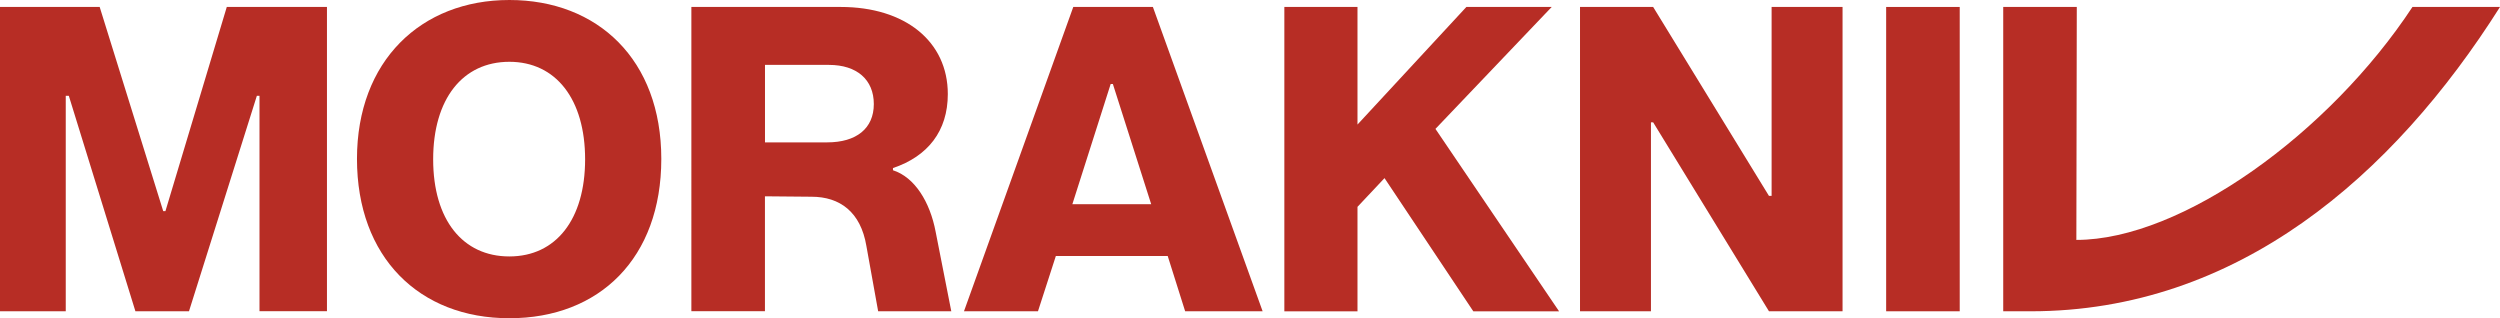 <svg viewBox="0 0 467.26 59.48" height="59.48" width="467.26" id="a" xmlns="http://www.w3.org/2000/svg"><path fill="#b72d25" d="M30.51,39.46h.41L42.39,1.29h18.72v56.88h-12.61V17.9h-.49l-12.69,40.28h-10.01L12.86,17.9h-.57v40.28H0V1.3h18.63l11.88,38.17v-.01Z"></path><path fill="#b72d25" d="M66.72,29.7c0-18.31,11.96-29.7,28.48-29.7s28.4,11.15,28.4,29.7-11.56,29.78-28.4,29.78-28.48-11.39-28.48-29.78ZM95.2,47.93c8.71,0,14.16-6.92,14.16-18.15s-5.45-18.23-14.16-18.23-14.24,6.92-14.24,18.23,5.53,18.15,14.24,18.15Z"></path><path fill="#b72d25" d="M164.13,58.18l-2.2-12.21c-1.06-6.35-4.96-9.2-10.25-9.2l-8.71-.08v21.48h-13.75V1.3h27.91c12.04,0,20.02,6.43,20.02,16.28,0,6.92-3.74,11.64-10.25,13.83v.41c4.07,1.3,6.92,5.94,7.97,11.47l2.93,14.89h-13.67ZM154.61,26.61c5.45,0,8.71-2.6,8.71-7.16s-3.17-7.32-8.38-7.32h-11.96v14.48h11.63Z"></path><path fill="#b72d25" d="M200.59,1.3h14.89l20.51,56.88h-14.48l-3.26-10.33h-20.91l-3.34,10.33h-13.83L200.6,1.3h-.01ZM215.16,38.16l-7.16-22.46h-.41l-7.16,22.46h14.73Z"></path><path fill="#b72d25" d="M253.73,23.27l20.34-21.97h15.95l-21.73,22.79,23.11,34.1h-16.03l-16.6-24.9-5.05,5.37v19.53h-13.67V1.3h13.67v21.97h.01Z"></path><path fill="#b72d25" d="M330.63,36.61h.49V1.3h13.26v56.88h-13.75l-21.65-35.32h-.41v35.32h-13.26V1.3h13.67l21.65,35.32v-.01Z"></path><path fill="#b72d25" d="M366.28,58.18h-13.75V1.3h13.75v56.88Z"></path><path fill="#b72d25" d="M379.54,58.18h-5.13V1.3h13.75l-.08,43.54c19.69,0,47.28-19.94,62.82-43.54h16.36c-20.02,31.66-49.15,56.88-87.72,56.88Z"></path></svg> 